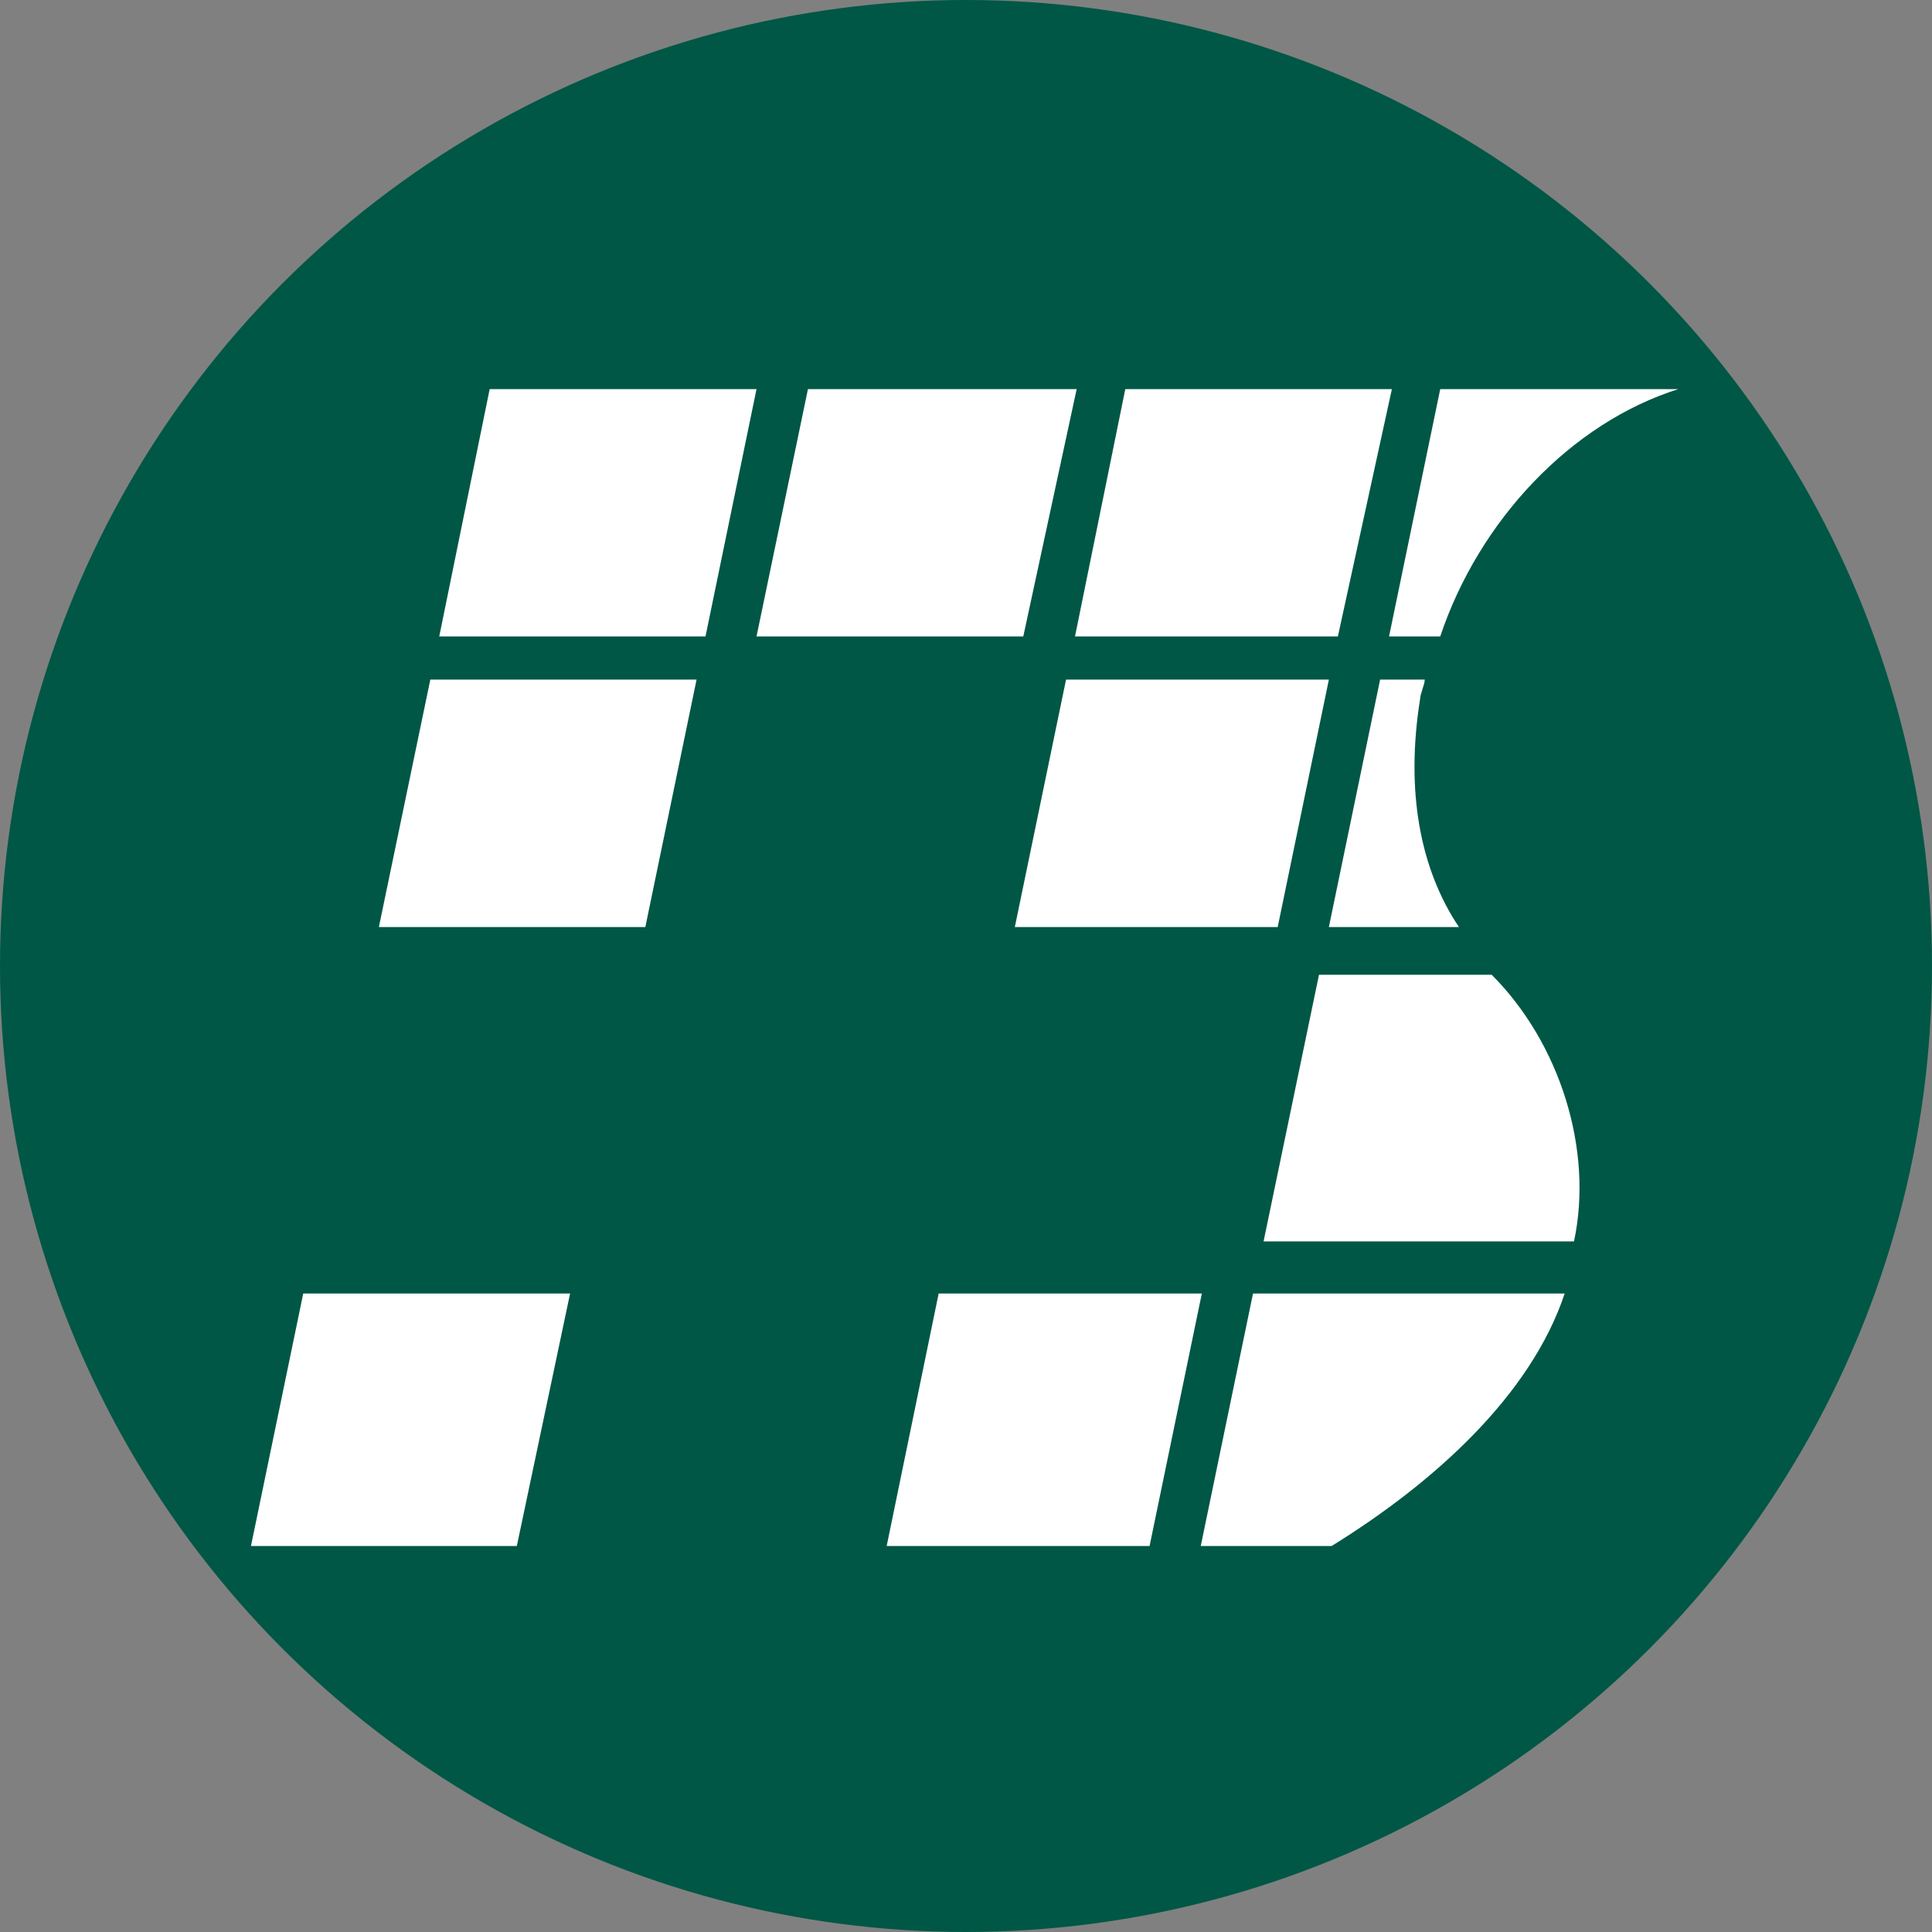 <?xml version="1.0" encoding="UTF-8"?> <svg xmlns="http://www.w3.org/2000/svg" width="511" height="511" viewBox="0 0 511 511"><rect x="0" y="0" width="511" height="511" fill="#808080" stroke="none"/><g transform="translate(1714 2642)"><circle cx="255.5" cy="255.5" r="255.5" transform="translate(-1714 -2642)" fill="#005745"></circle><path d="M152.162,6.5H81.584L68.248,71.911h70.422Zm84.678,0H165.764l-13.6,65.411H222.72Zm83.371,0H249.7L236.4,71.911h69.528Zm75.761,0H333L319.462,71.911H333C343.283,41.188,367.637,15.432,395.972,6.5M136.308,83.326H65.886L52.279,148.782h70.478Zm167.239,0H234.03l-13.547,65.456h69.528Zm25.359,0H317.1l-13.552,65.456h34.4c-10.279-15.346-14.155-35.96-10.279-60.269,0-1.322,1.236-3.87,1.236-5.187M346.615,161.4H300.934l-14.658,70.523h82.109c5.182-24.319-3.79-52.538-21.77-70.523M269.659,312.488h34.613c26.963-16.673,52.638-39.755,61.646-66.783H283.482Zm-83.069,0h69.533l13.823-66.783H200.337Zm-168.144,0H88.767l14.085-66.783H32.273Z" transform="translate(-1666.07 -2545.578)" fill="#fff"></path></g></svg> 